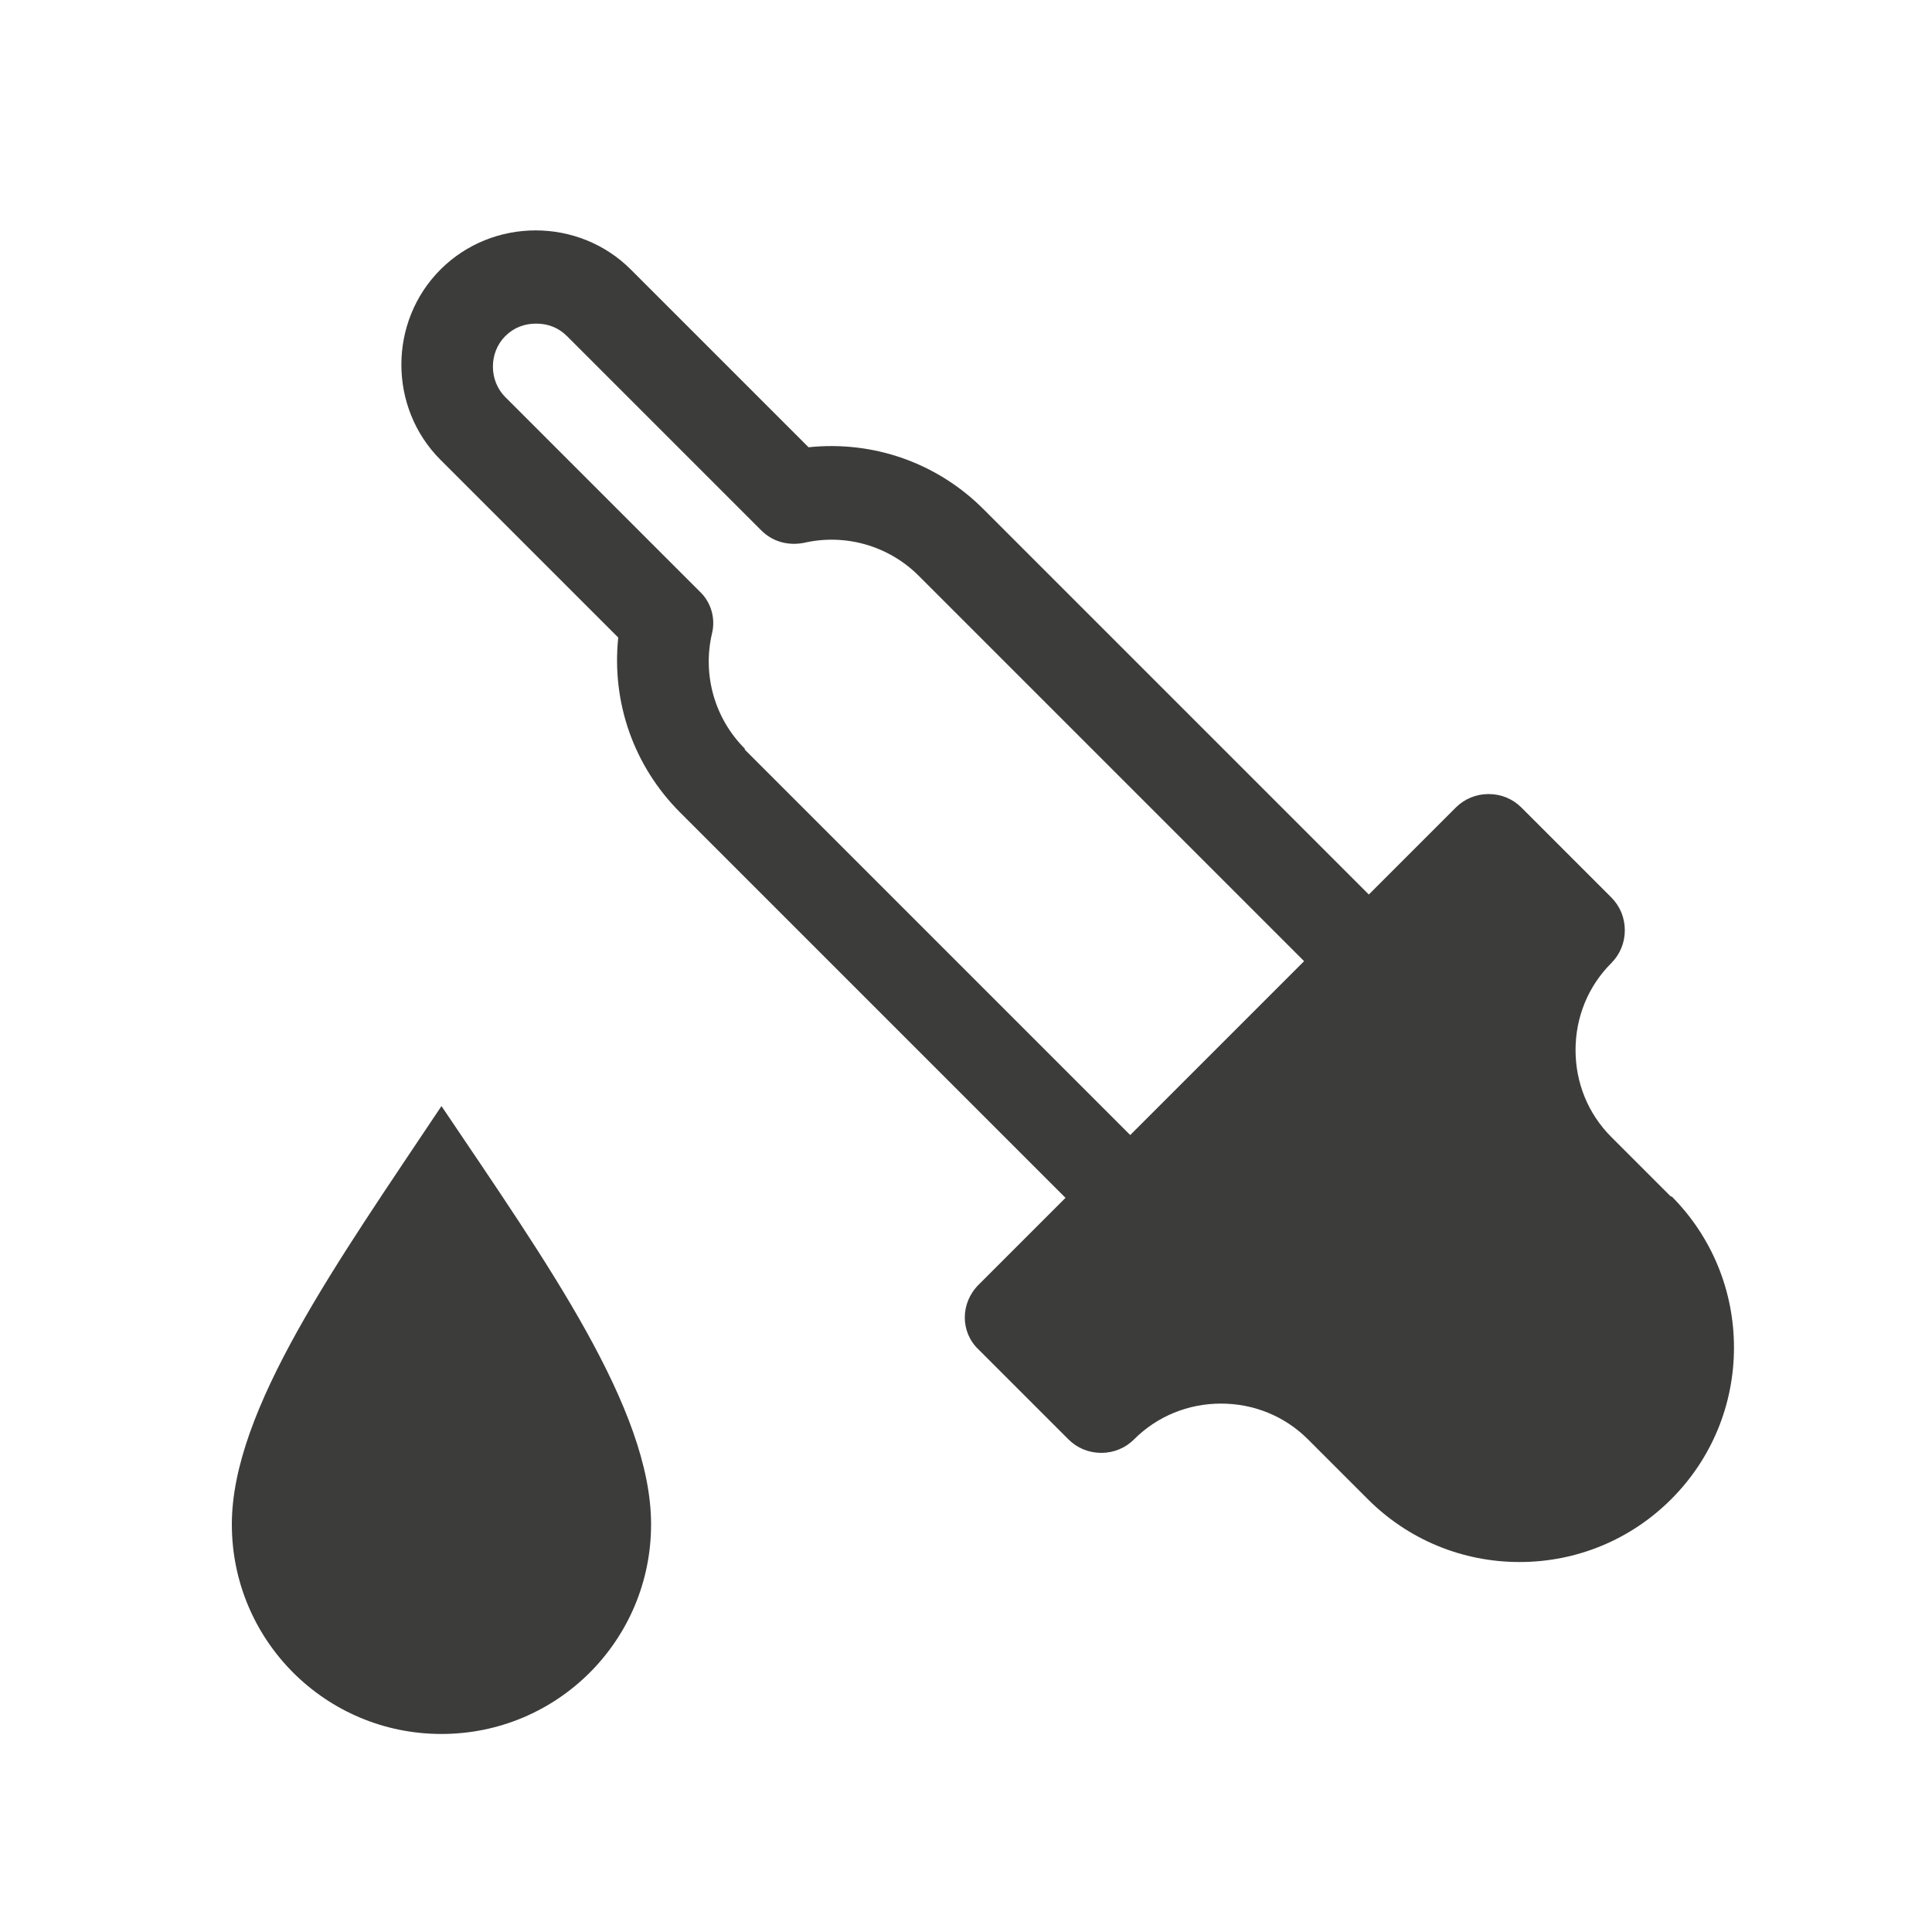 <?xml version="1.0" encoding="UTF-8"?>
<svg id="Calque_1" data-name="Calque 1" xmlns="http://www.w3.org/2000/svg" width="25" height="25" viewBox="10 4 8 20">
  <defs>
    <style>
      .cls-1 {
        fill: #3C3C3B;
      }
    </style>
  </defs>
  <path class="cls-1" d="m6.4,19.78c0,1.2.97,2.17,2.17,2.17s2.17-.97,2.17-2.17-1.08-2.71-2.17-4.33c-1.08,1.62-2.17,3.14-2.17,4.33Z"/>
  <path class="cls-1" d="m21.3,16.39l-.62-.62c-.24-.24-.37-.56-.37-.9s.13-.66.37-.9c.09-.09.14-.21.14-.34s-.05-.25-.14-.34l-.93-.93c-.09-.09-.21-.14-.34-.14s-.25.05-.34.14l-.9.9-3.99-3.99c-.48-.48-1.14-.71-1.81-.64l-1.84-1.84c-.54-.54-1.43-.54-1.97,0-.54.54-.54,1.43,0,1.97l1.84,1.84c-.07.67.16,1.33.64,1.81l3.99,3.99-.9.9c-.19.19-.19.49,0,.67l.93.93c.09.09.21.14.34.14s.25-.05.34-.14c.24-.24.56-.37.9-.37s.66.13.9.37l.62.62c.42.42.98.65,1.57.65s1.15-.23,1.57-.65c.42-.42.65-.98.65-1.57s-.23-1.15-.65-1.57Zm-9.59-4.64c-.31-.31-.44-.76-.34-1.19.04-.16-.01-.33-.13-.44l-2.01-2.01c-.17-.17-.17-.46,0-.63.09-.09.2-.13.32-.13s.23.04.32.13l2.01,2.01c.12.12.28.16.44.13.43-.1.88.03,1.19.34l3.99,3.99-1.8,1.8-3.99-3.99Z"/>
</svg>
